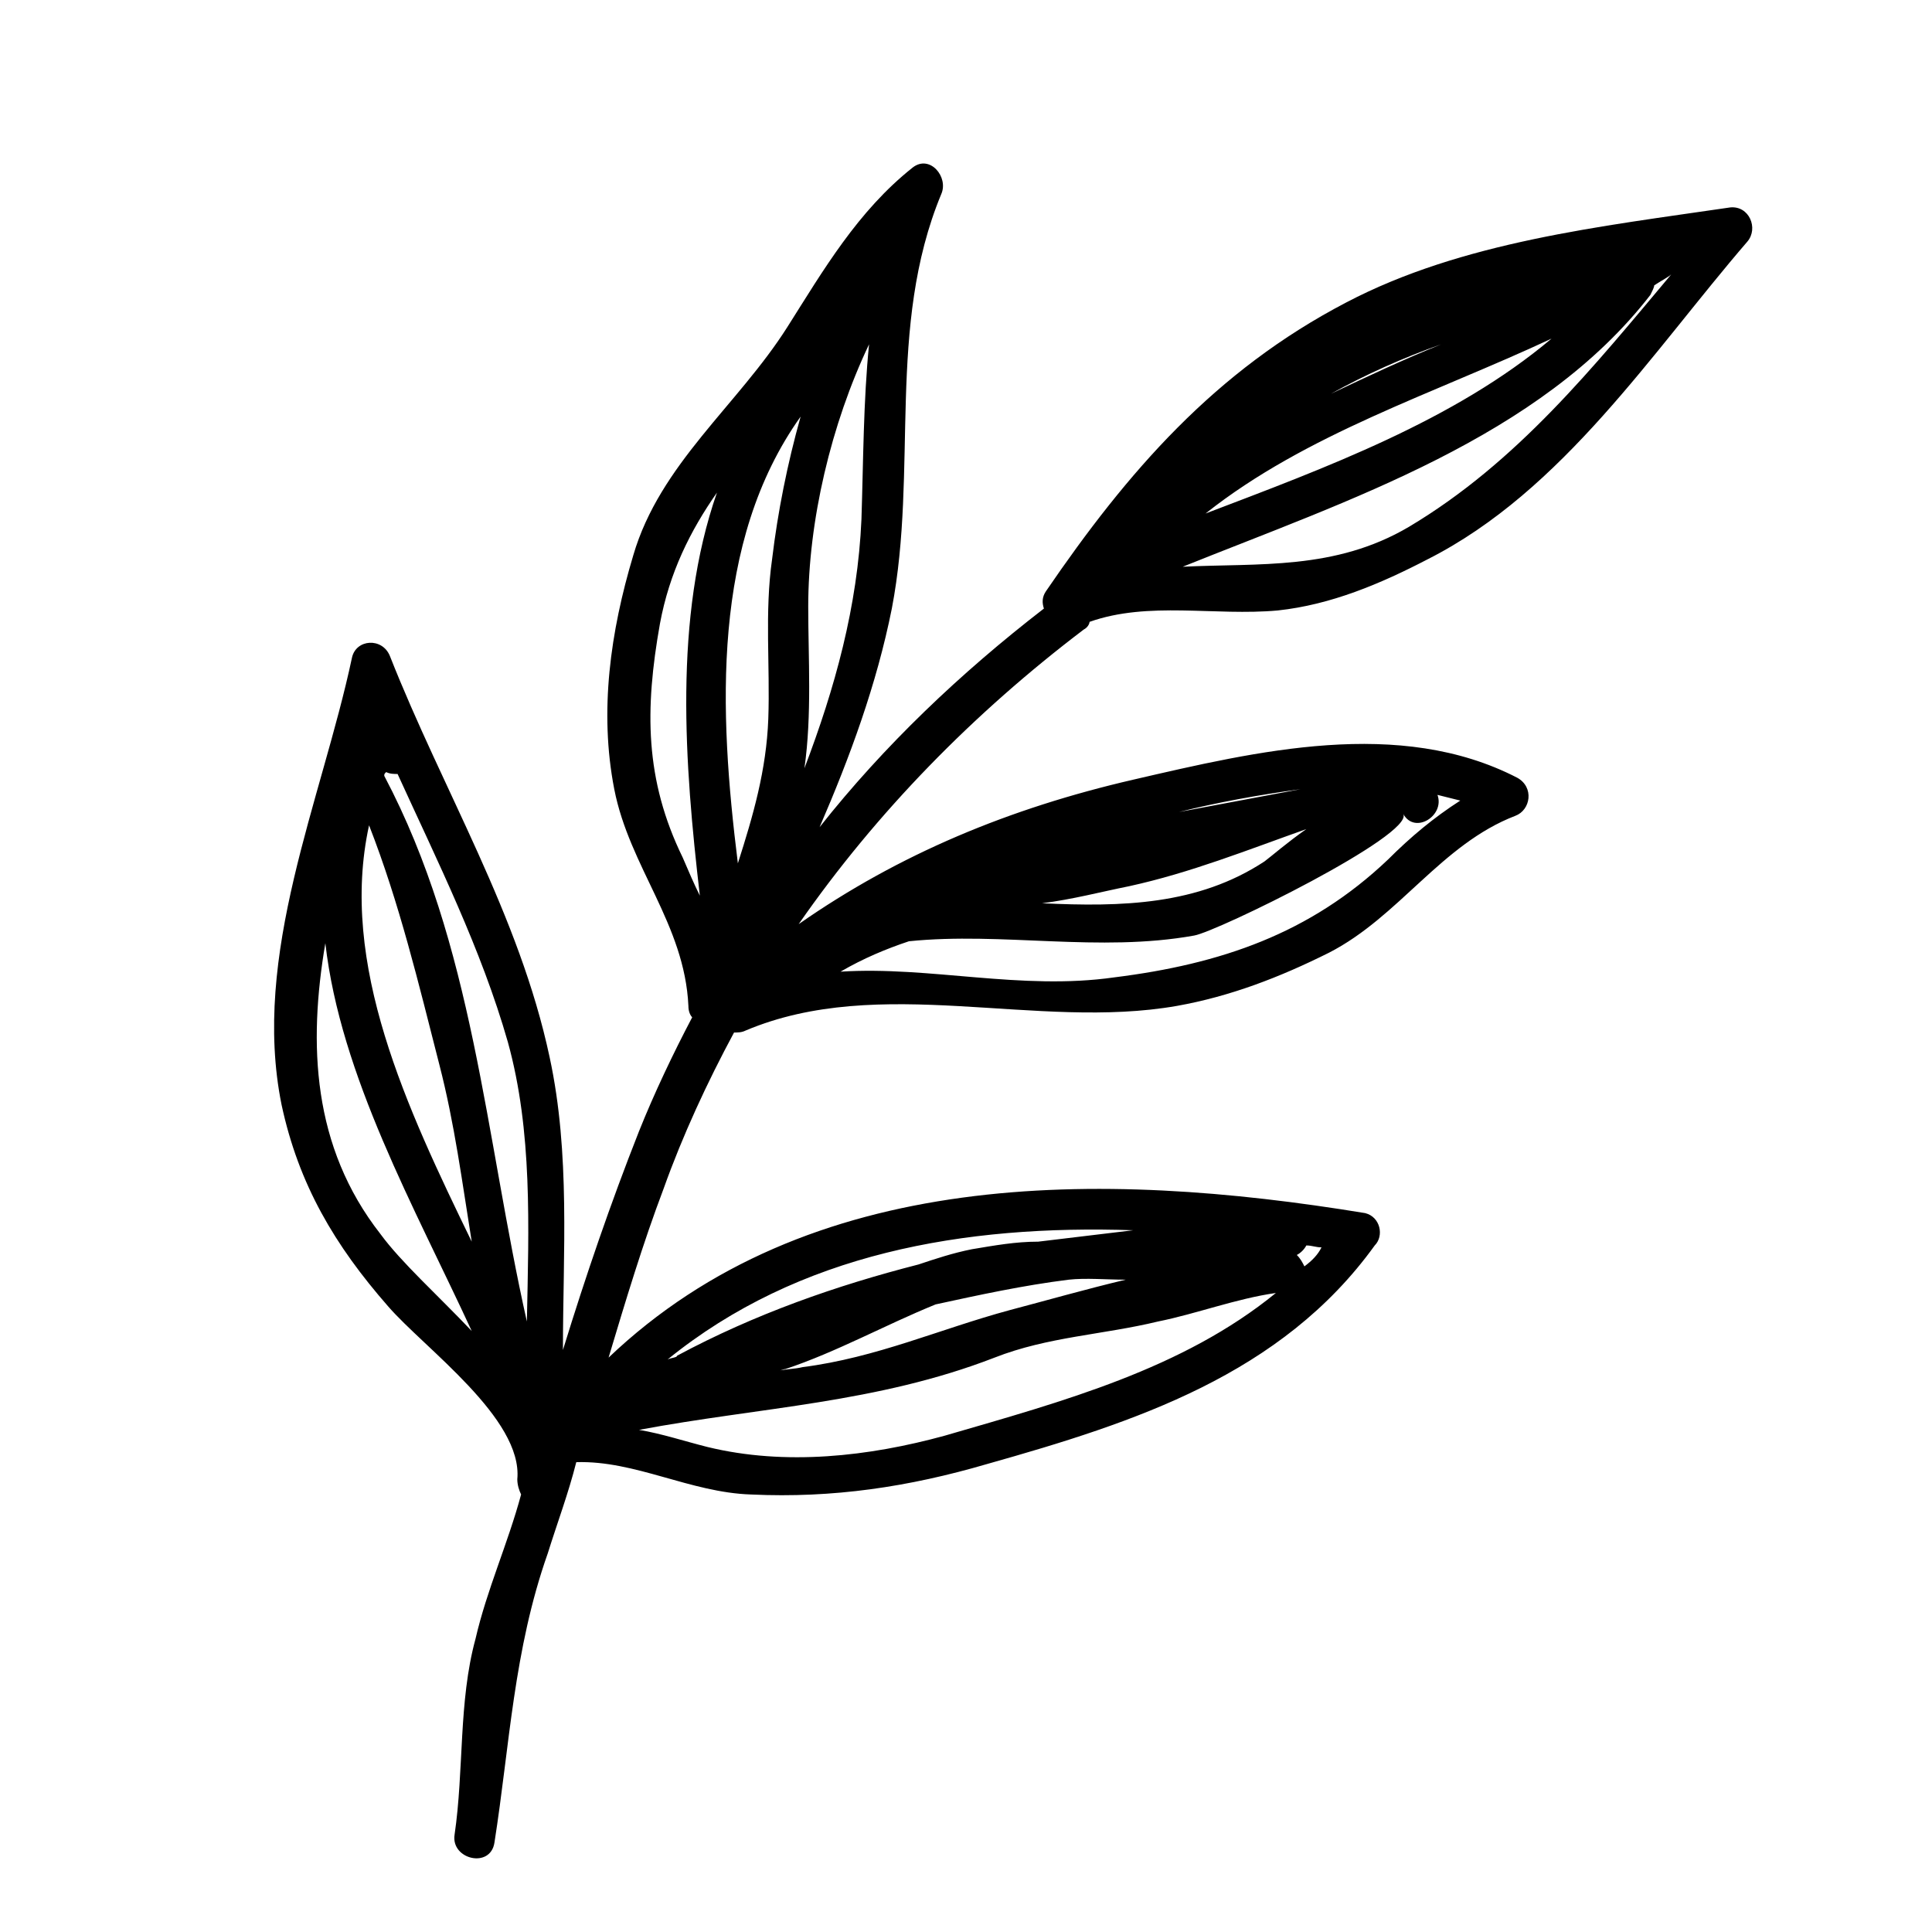 <?xml version="1.0" encoding="UTF-8"?>
<!-- Uploaded to: SVG Repo, www.svgrepo.com, Generator: SVG Repo Mixer Tools -->
<svg fill="#000000" width="800px" height="800px" version="1.1" viewBox="144 144 512 512" xmlns="http://www.w3.org/2000/svg">
 <path d="m505.8 465.49c-70.535-11.586-147.62-12.09-200.52 38.289 4.535-15.113 9.07-30.23 14.609-44.84 5.039-14.105 11.586-28.215 18.641-41.312 1.008 0 2.016 0 3.023-0.504 35.77-15.113 77.082 0 114.36-6.551 14.105-2.519 27.207-7.559 40.305-14.105 18.641-9.574 29.727-28.719 49.375-36.273 4.031-1.512 5.039-7.559 0.504-10.078-31.234-16.121-69.023-7.055-101.77 0.504-32.746 7.559-61.969 19.648-88.672 38.289 20.656-29.727 46.352-55.922 75.57-78.09 1.008-0.504 1.512-1.512 1.512-2.016 15.617-5.543 33.25-1.512 49.879-3.023 14.105-1.512 27.207-7.055 39.801-13.602 35.77-18.137 59.449-54.914 84.641-84.137 3.023-3.527 0.504-9.574-4.535-9.07-34.258 5.039-71.039 9.07-101.77 25.191-34.762 18.137-57.938 44.84-79.602 76.578-1.008 1.512-1.008 3.023-0.504 4.535-22.168 17.129-42.32 36.273-59.449 57.938 8.062-18.641 15.113-37.785 19.145-57.938 7.055-36.777-1.512-74.562 13.098-109.83 2.016-4.535-3.023-10.578-7.559-7.055-14.609 11.586-23.68 27.207-33.25 42.32-13.098 20.656-33.754 36.273-40.809 60.457-6.047 20.152-9.07 41.312-5.039 61.969s18.641 35.77 19.648 57.434c0 1.512 0.504 2.519 1.008 3.023-5.039 9.574-10.078 20.152-14.105 30.23-7.559 19.145-14.105 38.289-20.152 57.938 0-25.695 2.016-51.891-3.527-77.586-8.062-37.785-28.215-70.535-42.32-106.3-2.016-5.039-9.07-4.535-10.078 0.504-8.062 37.785-26.703 78.594-18.641 118.39 4.535 21.16 14.105 37.281 28.215 53.402 9.574 11.082 35.77 29.727 34.258 45.848 0 1.512 0.504 3.023 1.008 4.031-3.527 13.098-9.07 25.191-12.09 38.289-4.535 16.625-3.023 34.762-5.543 51.891-1.008 6.551 9.574 9.07 10.578 2.016 4.039-25.688 5.047-50.875 14.113-76.57 2.519-8.062 5.543-16.121 7.559-24.184 15.617-0.504 30.23 8.062 46.352 8.566 21.66 1.008 41.812-2.016 62.469-8.062 39.297-11.082 78.09-23.68 102.78-57.938 2.519-2.519 1.512-7.559-2.519-8.566zm-17.129-112.35c-10.578 2.016-21.664 4.031-32.242 6.047 10.074-2.519 21.16-4.535 32.242-6.047zm-45.344 25.695c16.121-3.527 31.234-9.574 46.855-15.113-5.039 3.527-9.07 7.055-11.082 8.566-17.633 11.586-37.785 12.09-58.945 11.082 8.059-1.012 15.617-3.023 23.172-4.535zm-58.441 14.609c24.688-2.519 50.383 3.023 75.57-1.512 6.047-1.008 58.441-26.703 55.418-32.242 3.023 5.543 11.082 0.504 9.07-5.039 2.016 0.504 4.031 1.008 6.047 1.512-7.055 4.535-13.098 9.574-19.145 15.617-20.656 19.648-44.336 27.711-72.547 31.234-24.688 3.527-48.871-3.023-72.547-1.512 6.043-3.523 12.09-6.043 18.133-8.059zm202.53-177.34c-21.16 25.191-41.312 50.383-70.031 67.512-19.648 11.586-39.801 9.574-59.953 10.578 43.832-17.633 94.715-34.258 123.94-72.043 0.504-1.008 1.008-2.016 1.008-2.519 1.512-1.008 2.519-1.512 4.031-2.519 0.504-0.504 1.008-0.504 1.008-1.008zm-61.465 19.145c-10.078 4.031-19.648 8.566-29.223 13.098 9.07-5.039 19.148-9.57 29.223-13.098zm29.223-1.512c-25.695 21.664-59.953 34.258-91.691 46.352 26.699-21.16 60.457-31.742 91.691-46.352zm-230.24 137.54c-10.078-20.656-10.078-39.297-6.047-61.969 2.519-13.602 8.062-24.688 15.113-34.762-11.586 33.25-8.566 72.043-4.535 106.81-1.508-3.023-3.019-6.551-4.531-10.078zm31.238-116.88c-3.527 12.594-6.047 25.191-7.559 37.785-2.016 14.105-0.504 28.215-1.008 42.32-0.504 13.602-4.031 25.695-8.062 38.289-5.035-40.305-7.051-85.145 16.629-118.39zm2.016 50.379c0-22.672 6.047-48.367 16.121-69.527-1.512 15.113-1.512 30.73-2.016 46.352-1.008 23.176-7.055 44.84-15.113 66 2.016-14.105 1.008-29.219 1.008-42.824zm-113.36 166.26c-18.137-23.176-19.145-50.383-14.609-77.082 4.031 35.266 23.68 70.031 38.793 102.78-9.066-9.574-18.641-18.137-24.184-25.695zm-3.023-108.32c8.062 20.656 13.098 41.816 18.641 63.48 4.031 15.617 6.047 31.234 8.566 46.855-17.129-35.266-35.266-73.555-27.207-110.34zm4.031-13.098c0-0.504 0-0.504 0.504-1.008 1.008 0.504 2.016 0.504 3.023 0.504 10.578 23.176 22.168 46.352 29.223 71.039 6.551 23.68 5.543 48.871 5.039 74.059-11.086-49.375-14.109-99.754-37.789-144.59zm75.07 154.67c34.762-28.215 78.594-35.77 123.43-34.258-8.566 1.008-16.625 2.016-25.191 3.023-6.047 0-11.586 1.008-17.633 2.016-5.039 1.008-9.574 2.519-14.105 4.031-21.664 5.543-43.328 13.098-63.984 24.184-0.004 0.504-1.516 0.504-2.519 1.004zm121.42-21.156c-10.578 2.519-21.16 5.543-30.73 8.062-18.641 5.039-35.266 12.594-54.914 15.113-2.016 0.504-4.535 0.504-6.551 1.008 0.504 0 1.512-0.504 2.016-0.504 13.602-4.535 26.199-11.586 39.801-17.129 11.586-2.519 23.176-5.039 35.266-6.551 4.531-0.504 10.074 0 15.113 0zm-47.863 41.312c-20.152 5.543-42.32 8.062-62.977 3.023-6.047-1.512-12.09-3.527-18.137-4.535 32.242-6.047 62.977-7.055 94.211-19.145 14.105-5.543 28.719-6.047 43.328-9.574 10.078-2.016 20.656-6.047 31.234-7.559-24.684 20.152-56.426 28.719-87.66 37.789zm95.219-44.84c-0.504-1.008-1.008-2.016-2.016-3.023 1.008-0.504 2.016-1.512 2.519-2.519 1.512 0 2.519 0.504 4.031 0.504-1.008 2.016-2.519 3.527-4.535 5.039z"/>
</svg>
